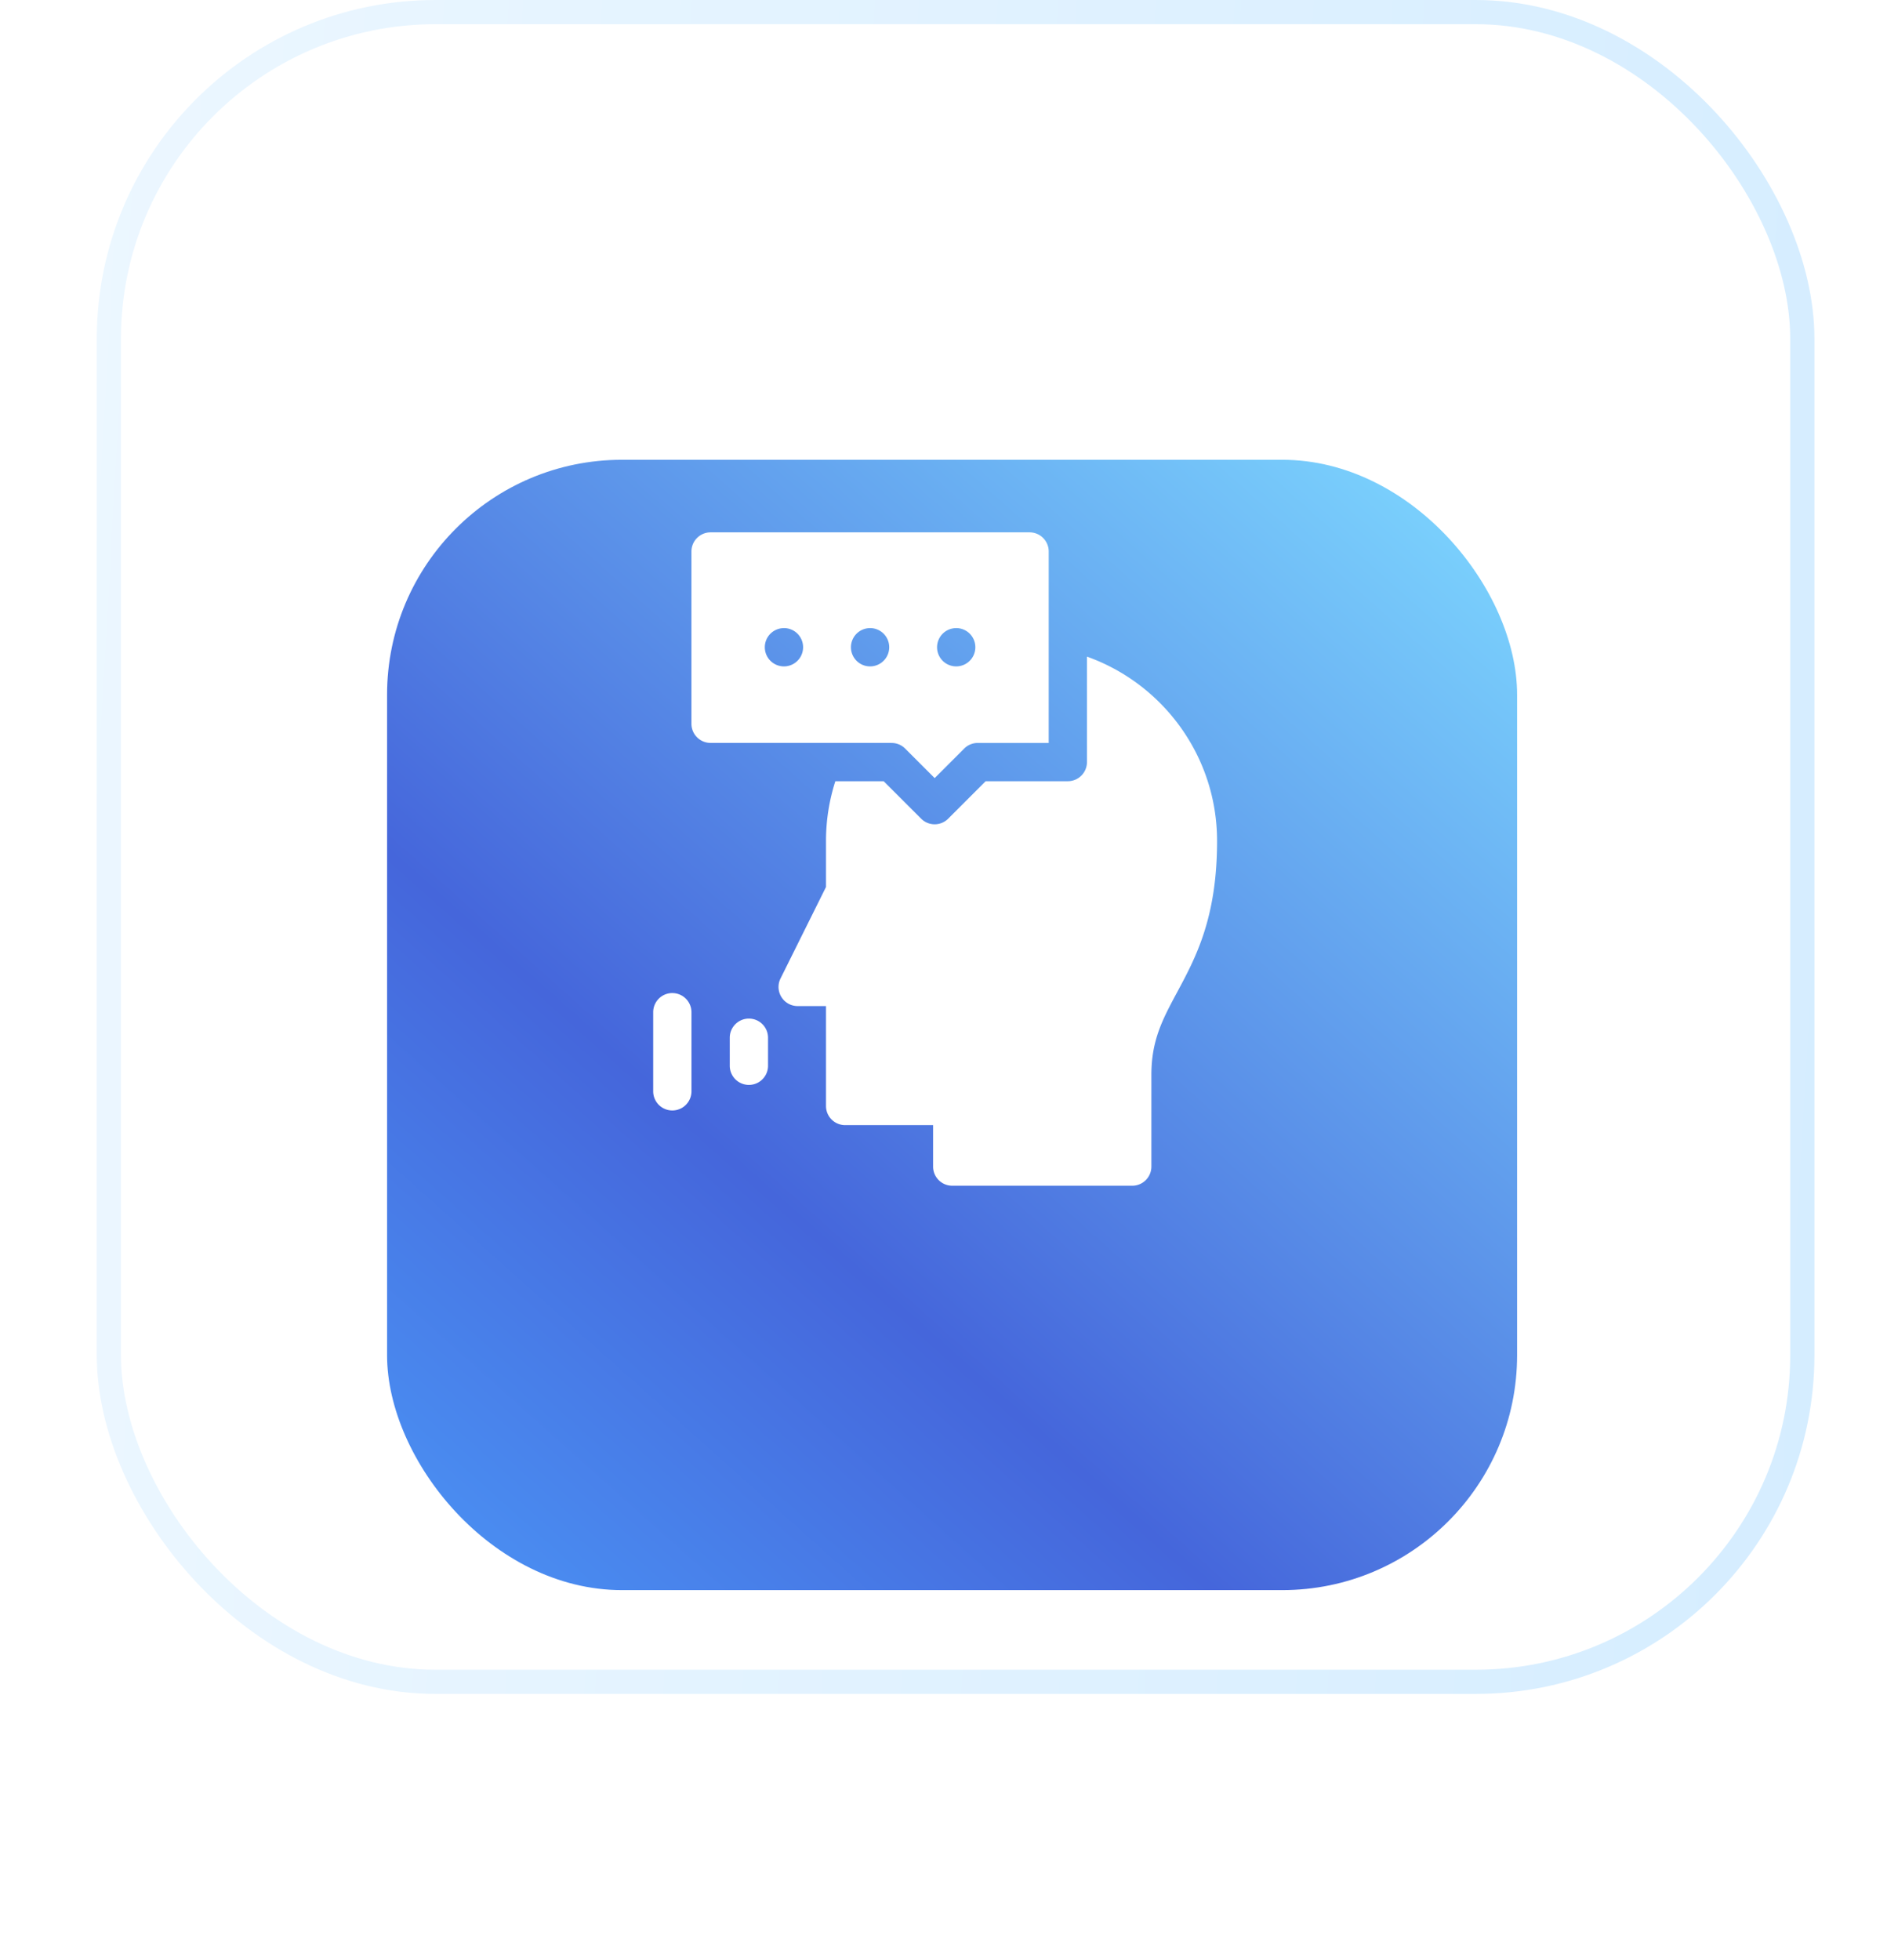 <svg xmlns="http://www.w3.org/2000/svg" width="78" height="81" fill="none"><rect width="70" height="69" x="4.5" y=".5" fill="#fff" stroke="url(#a)" rx="13.5"/><g filter="url(#b)"><rect width="46.71" height="46.71" x="16" y="12" fill="url(#c)" rx="9.708"/></g><path fill="#fff" d="M27.791 41.037a.791.791 0 0 0-.791.791v3.27a.791.791 0 0 0 1.582 0v-3.27a.791.791 0 0 0-.791-.79ZM30.956 42.092a.791.791 0 0 0-.791.79v1.16a.79.79 0 1 0 1.582 0v-1.16a.791.791 0 0 0-.791-.79ZM44.93 27.135v4.357a.791.791 0 0 1-.79.791h-3.397l-1.549 1.548a.789.789 0 0 1-1.118 0l-1.548-1.547h-1.999a8.051 8.051 0 0 0-.386 2.467v1.903l-1.878 3.777a.79.79 0 0 0 .708 1.144h1.17v4.13c0 .436.354.79.791.79h3.636v1.714c0 .436.354.79.79.79h7.443a.791.791 0 0 0 .79-.79v-3.795c0-1.431.468-2.301 1.06-3.403.776-1.443 1.655-3.079 1.655-6.26 0-3.508-2.247-6.501-5.377-7.616Z"/><path fill="#fff" d="M36.855 30.702a.79.79 0 0 1 .56.232l1.22 1.22 1.22-1.22a.79.79 0 0 1 .56-.232h2.934V22.79a.791.791 0 0 0-.791-.791H29.372a.791.791 0 0 0-.791.791v7.12c0 .436.354.79.791.79h7.482Zm2.67-4.747a.791.791 0 1 1 0 1.583.791.791 0 0 1 0-1.582Zm-3.56 0a.791.791 0 1 1 0 1.583.791.791 0 0 1 0-1.582Zm-3.56 0a.791.791 0 1 1 0 1.583.791.791 0 0 1 0-1.582Z"/><defs><linearGradient id="a" x1="83.452" x2="-59.887" y1="33.333" y2="25.104" gradientUnits="userSpaceOnUse"><stop stop-color="#D3ECFF"/><stop offset="1" stop-color="#fff"/></linearGradient><linearGradient id="c" x1="23.594" x2="64.538" y1="60.538" y2="14.642" gradientUnits="userSpaceOnUse"><stop stop-color="#4A8DF1"/><stop offset=".31" stop-color="#4566DB"/><stop offset="1" stop-color="#7ED8FF"/></linearGradient><filter id="b" width="77.11" height="77.11" x=".8" y="3.8" color-interpolation-filters="sRGB" filterUnits="userSpaceOnUse"><feFlood flood-opacity="0" result="BackgroundImageFix"/><feColorMatrix in="SourceAlpha" result="hardAlpha" values="0 0 0 0 0 0 0 0 0 0 0 0 0 0 0 0 0 0 127 0"/><feOffset dy="7"/><feGaussianBlur stdDeviation="7.6"/><feComposite in2="hardAlpha" operator="out"/><feColorMatrix values="0 0 0 0 0.555 0 0 0 0 0.715 0 0 0 0 1 0 0 0 0.56 0"/><feBlend in2="BackgroundImageFix" result="effect1_dropShadow_476_574"/><feBlend in="SourceGraphic" in2="effect1_dropShadow_476_574" result="shape"/></filter></defs></svg>
